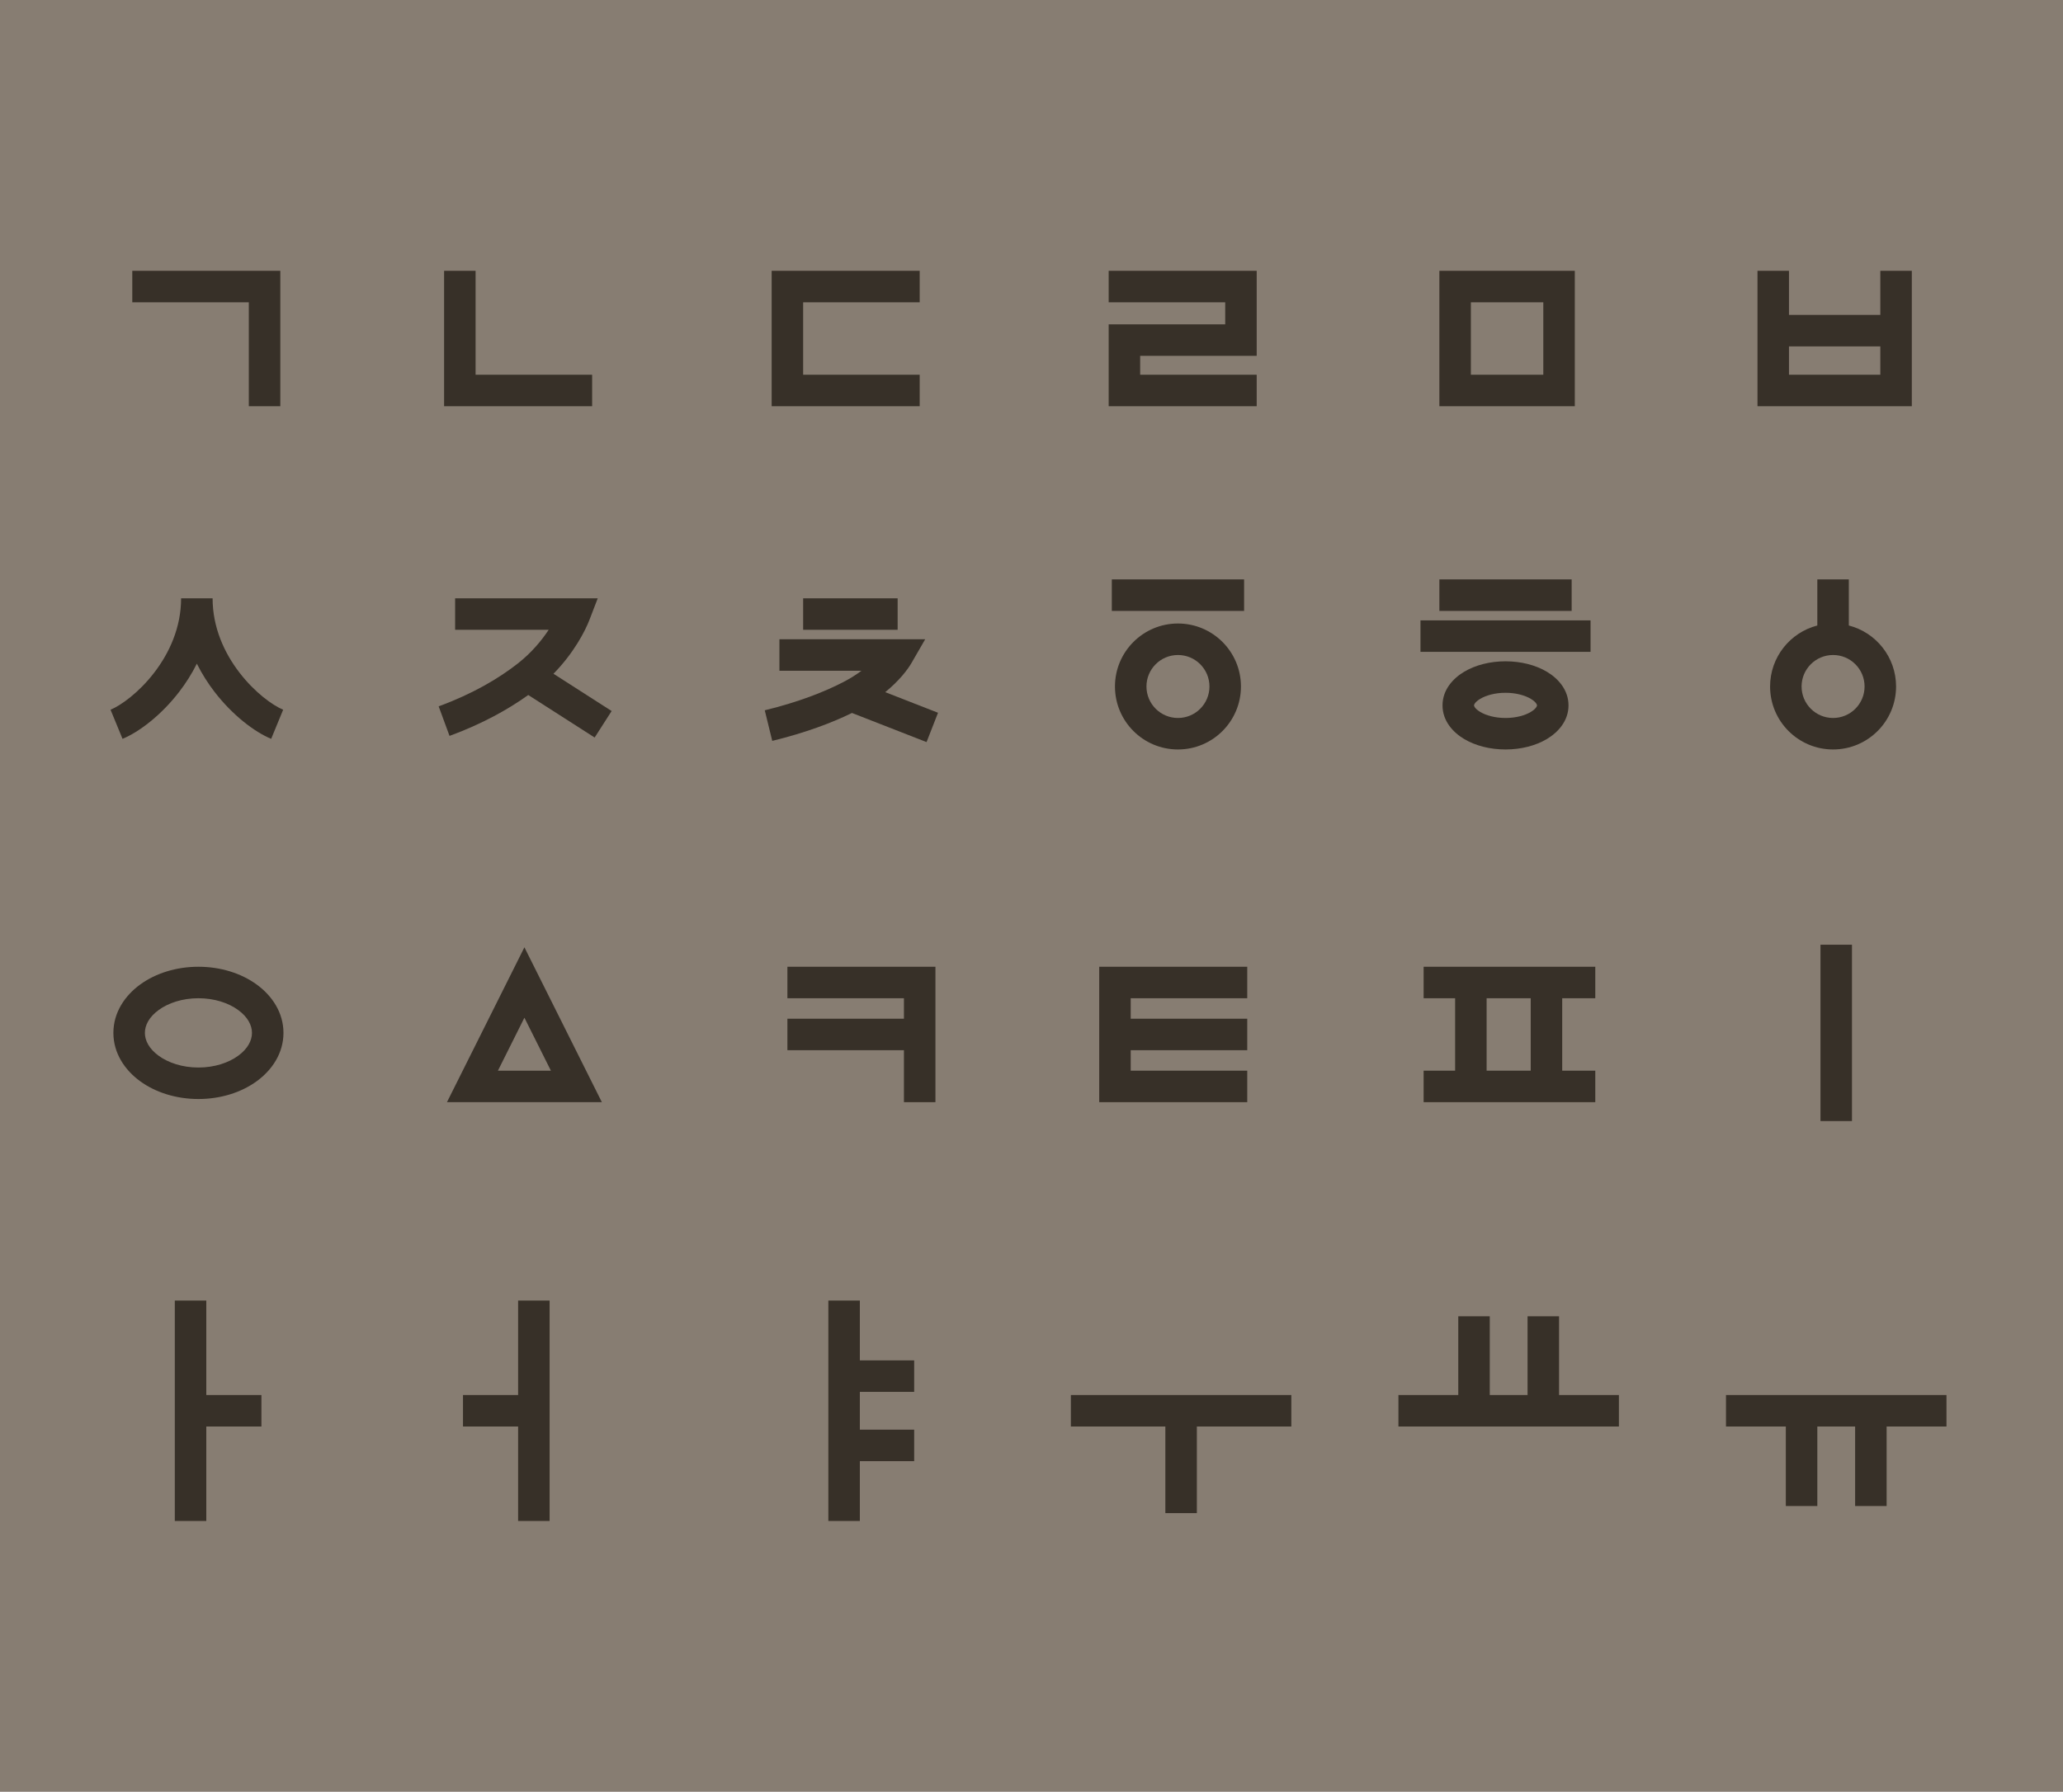 <svg width="655" height="569" viewBox="0 0 655 569" fill="none" xmlns="http://www.w3.org/2000/svg">
<rect width="655" height="569" fill="#877D72"/>
<path fill-rule="evenodd" clip-rule="evenodd" d="M141 86H151V119H188V129H141V86Z" fill="#373028"/>
<path fill-rule="evenodd" clip-rule="evenodd" d="M245 86H292V96H255V119H292V129H245V86Z" fill="#373028"/>
<path fill-rule="evenodd" clip-rule="evenodd" d="M558 129L558 86L568 86L568 100L597 100L597 86L607 86L607 129L558 129ZM597 110L568 110L568 119L597 119L597 110Z" fill="#373028"/>
<path fill-rule="evenodd" clip-rule="evenodd" d="M56.902 219.684C51.175 227.137 44.134 232.47 38.904 234.623L35.096 225.377C38.366 224.03 44.075 219.963 48.973 213.591C53.8 207.31 57.5 199.227 57.5 190H67.5C67.5 199.227 71.2 207.31 76.027 213.591C80.924 219.963 86.634 224.03 89.904 225.377L86.096 234.623C80.866 232.47 73.825 227.137 68.098 219.684C66.052 217.022 64.13 214.033 62.5 210.754C60.87 214.033 58.948 217.022 56.902 219.684Z" fill="#373028"/>
<path fill-rule="evenodd" clip-rule="evenodd" d="M352 86H399V113H362V119H399V129H352V103H389V96H352V86Z" fill="#373028"/>
<path fill-rule="evenodd" clip-rule="evenodd" d="M452 307H506.5V317H496V340H506.5V350H452V340H462L462 317H452V307ZM472 317L472 340H486V317H472Z" fill="#373028"/>
<path fill-rule="evenodd" clip-rule="evenodd" d="M79 96H42V86H89V129H79V96Z" fill="#373028"/>
<path fill-rule="evenodd" clip-rule="evenodd" d="M380 453L410 453L410 443L340 443L340 453L370 453L370 480.5L380 480.5L380 453Z" fill="#373028"/>
<path fill-rule="evenodd" clip-rule="evenodd" d="M65.5 443L65.5 413L55.5 413L55.5 483L65.5 483L65.5 453L83 453L83 443L65.5 443Z" fill="#373028"/>
<path fill-rule="evenodd" clip-rule="evenodd" d="M164.5 443L164.5 413L174.5 413L174.5 483L164.5 483L164.5 453L147 453L147 443L164.5 443Z" fill="#373028"/>
<path fill-rule="evenodd" clip-rule="evenodd" d="M577 478.25L577 453L589 453L589 478.25L599 478.25L599 453L618 453L618 443L548 443L548 453L567 453L567 478.25L577 478.25Z" fill="#373028"/>
<path fill-rule="evenodd" clip-rule="evenodd" d="M485 418L485 443L473 443L473 418L463 418L463 443L444 443L444 453L514 453L514 443L495 443L495 418L485 418Z" fill="#373028"/>
<path fill-rule="evenodd" clip-rule="evenodd" d="M290.25 454L273 454L273 442L290.25 442L290.25 432L273 432L273 413L263 413L263 483L273 483L273 464L290.25 464L290.25 454Z" fill="#373028"/>
<path fill-rule="evenodd" clip-rule="evenodd" d="M578 356L578 300L588 300L588 356L578 356Z" fill="#373028"/>
<path fill-rule="evenodd" clip-rule="evenodd" d="M287 317H250V307H297V350H287V333.5H250V323.5H287V317Z" fill="#373028"/>
<path fill-rule="evenodd" clip-rule="evenodd" d="M359 317H396V307H349V350H396V340H359V333.5H396V323.5H359V317Z" fill="#373028"/>
<path fill-rule="evenodd" clip-rule="evenodd" d="M174.205 200H144.5V190H189.78L187.167 196.795C185.8 200.348 182.231 207.336 175.726 213.955L194.197 225.79L188.802 234.21L167.723 220.704C161.244 225.354 153.003 229.914 142.725 233.693L139.275 224.307C150.178 220.299 158.401 215.404 164.414 210.688C168.772 207.27 171.982 203.366 174.205 200Z" fill="#373028"/>
<path fill-rule="evenodd" clip-rule="evenodd" d="M255 200H285V190H255V200ZM247.465 213H273.519C271.938 214.181 270.081 215.378 267.923 216.506C261.947 219.627 253.733 222.887 242.811 225.561L245.189 235.274C255.665 232.709 264 229.589 270.499 226.408L294.181 235.657L297.819 226.343L281.061 219.797C285.495 216.189 288.174 212.655 289.419 210.501L293.751 203H247.465V213Z" fill="#373028"/>
<path fill-rule="evenodd" clip-rule="evenodd" d="M353 194H395V184H353V194ZM364 218C364 212.477 368.477 208 374 208C379.523 208 384 212.477 384 218C384 223.523 379.523 228 374 228C368.477 228 364 223.523 364 218ZM374 198C362.954 198 354 206.954 354 218C354 229.046 362.954 238 374 238C385.046 238 394 229.046 394 218C394 206.954 385.046 198 374 198Z" fill="#373028"/>
<path fill-rule="evenodd" clip-rule="evenodd" d="M577 198.63C568.374 200.85 562 208.681 562 218C562 229.046 570.954 238 582 238C593.046 238 602 229.046 602 218C602 208.681 595.626 200.85 587 198.63V184H577V198.63ZM582 208C576.477 208 572 212.477 572 218C572 223.523 576.477 228 582 228C587.523 228 592 223.523 592 218C592 212.477 587.523 208 582 208Z" fill="#373028"/>
<path fill-rule="evenodd" clip-rule="evenodd" d="M499 194H457V184H499V194ZM505 207H451V197H505V207ZM468 224C468 223.961 468.053 223.072 469.966 221.924C471.78 220.835 474.608 220 478 220C481.392 220 484.22 220.835 486.034 221.924C487.947 223.072 488 223.961 488 224C488 224.039 487.947 224.928 486.034 226.076C484.22 227.165 481.392 228 478 228C474.608 228 471.78 227.165 469.966 226.076C468.053 224.928 468 224.039 468 224ZM478 210C473.107 210 468.436 211.18 464.821 213.349C461.305 215.458 458 219.068 458 224C458 228.932 461.305 232.542 464.821 234.651C468.436 236.82 473.107 238 478 238C482.893 238 487.564 236.82 491.179 234.651C494.695 232.542 498 228.932 498 224C498 219.068 494.695 215.458 491.179 213.349C487.564 211.18 482.893 210 478 210Z" fill="#373028"/>
<path fill-rule="evenodd" clip-rule="evenodd" d="M50.385 320.73C47.341 322.943 46 325.576 46 328C46 330.424 47.341 333.057 50.385 335.27C53.423 337.48 57.867 339 63 339C68.133 339 72.577 337.48 75.615 335.27C78.659 333.057 80 330.424 80 328C80 325.576 78.659 322.943 75.615 320.73C72.577 318.52 68.133 317 63 317C57.867 317 53.423 318.52 50.385 320.73ZM44.503 312.643C49.427 309.061 55.983 307 63 307C70.017 307 76.573 309.061 81.497 312.643C86.416 316.22 90 321.588 90 328C90 334.412 86.416 339.78 81.497 343.357C76.573 346.939 70.017 349 63 349C55.983 349 49.427 346.939 44.503 343.357C39.584 339.78 36 334.412 36 328C36 321.588 39.584 316.22 44.503 312.643Z" fill="#373028"/>
<path fill-rule="evenodd" clip-rule="evenodd" d="M166.5 300.82L191.09 350H141.91L166.5 300.82ZM158.09 340H174.91L166.5 323.181L158.09 340Z" fill="#373028"/>
<path fill-rule="evenodd" clip-rule="evenodd" d="M457 86H500V129H457V86ZM467 96V119H490V96H467Z" fill="#373028"/>
</svg>
